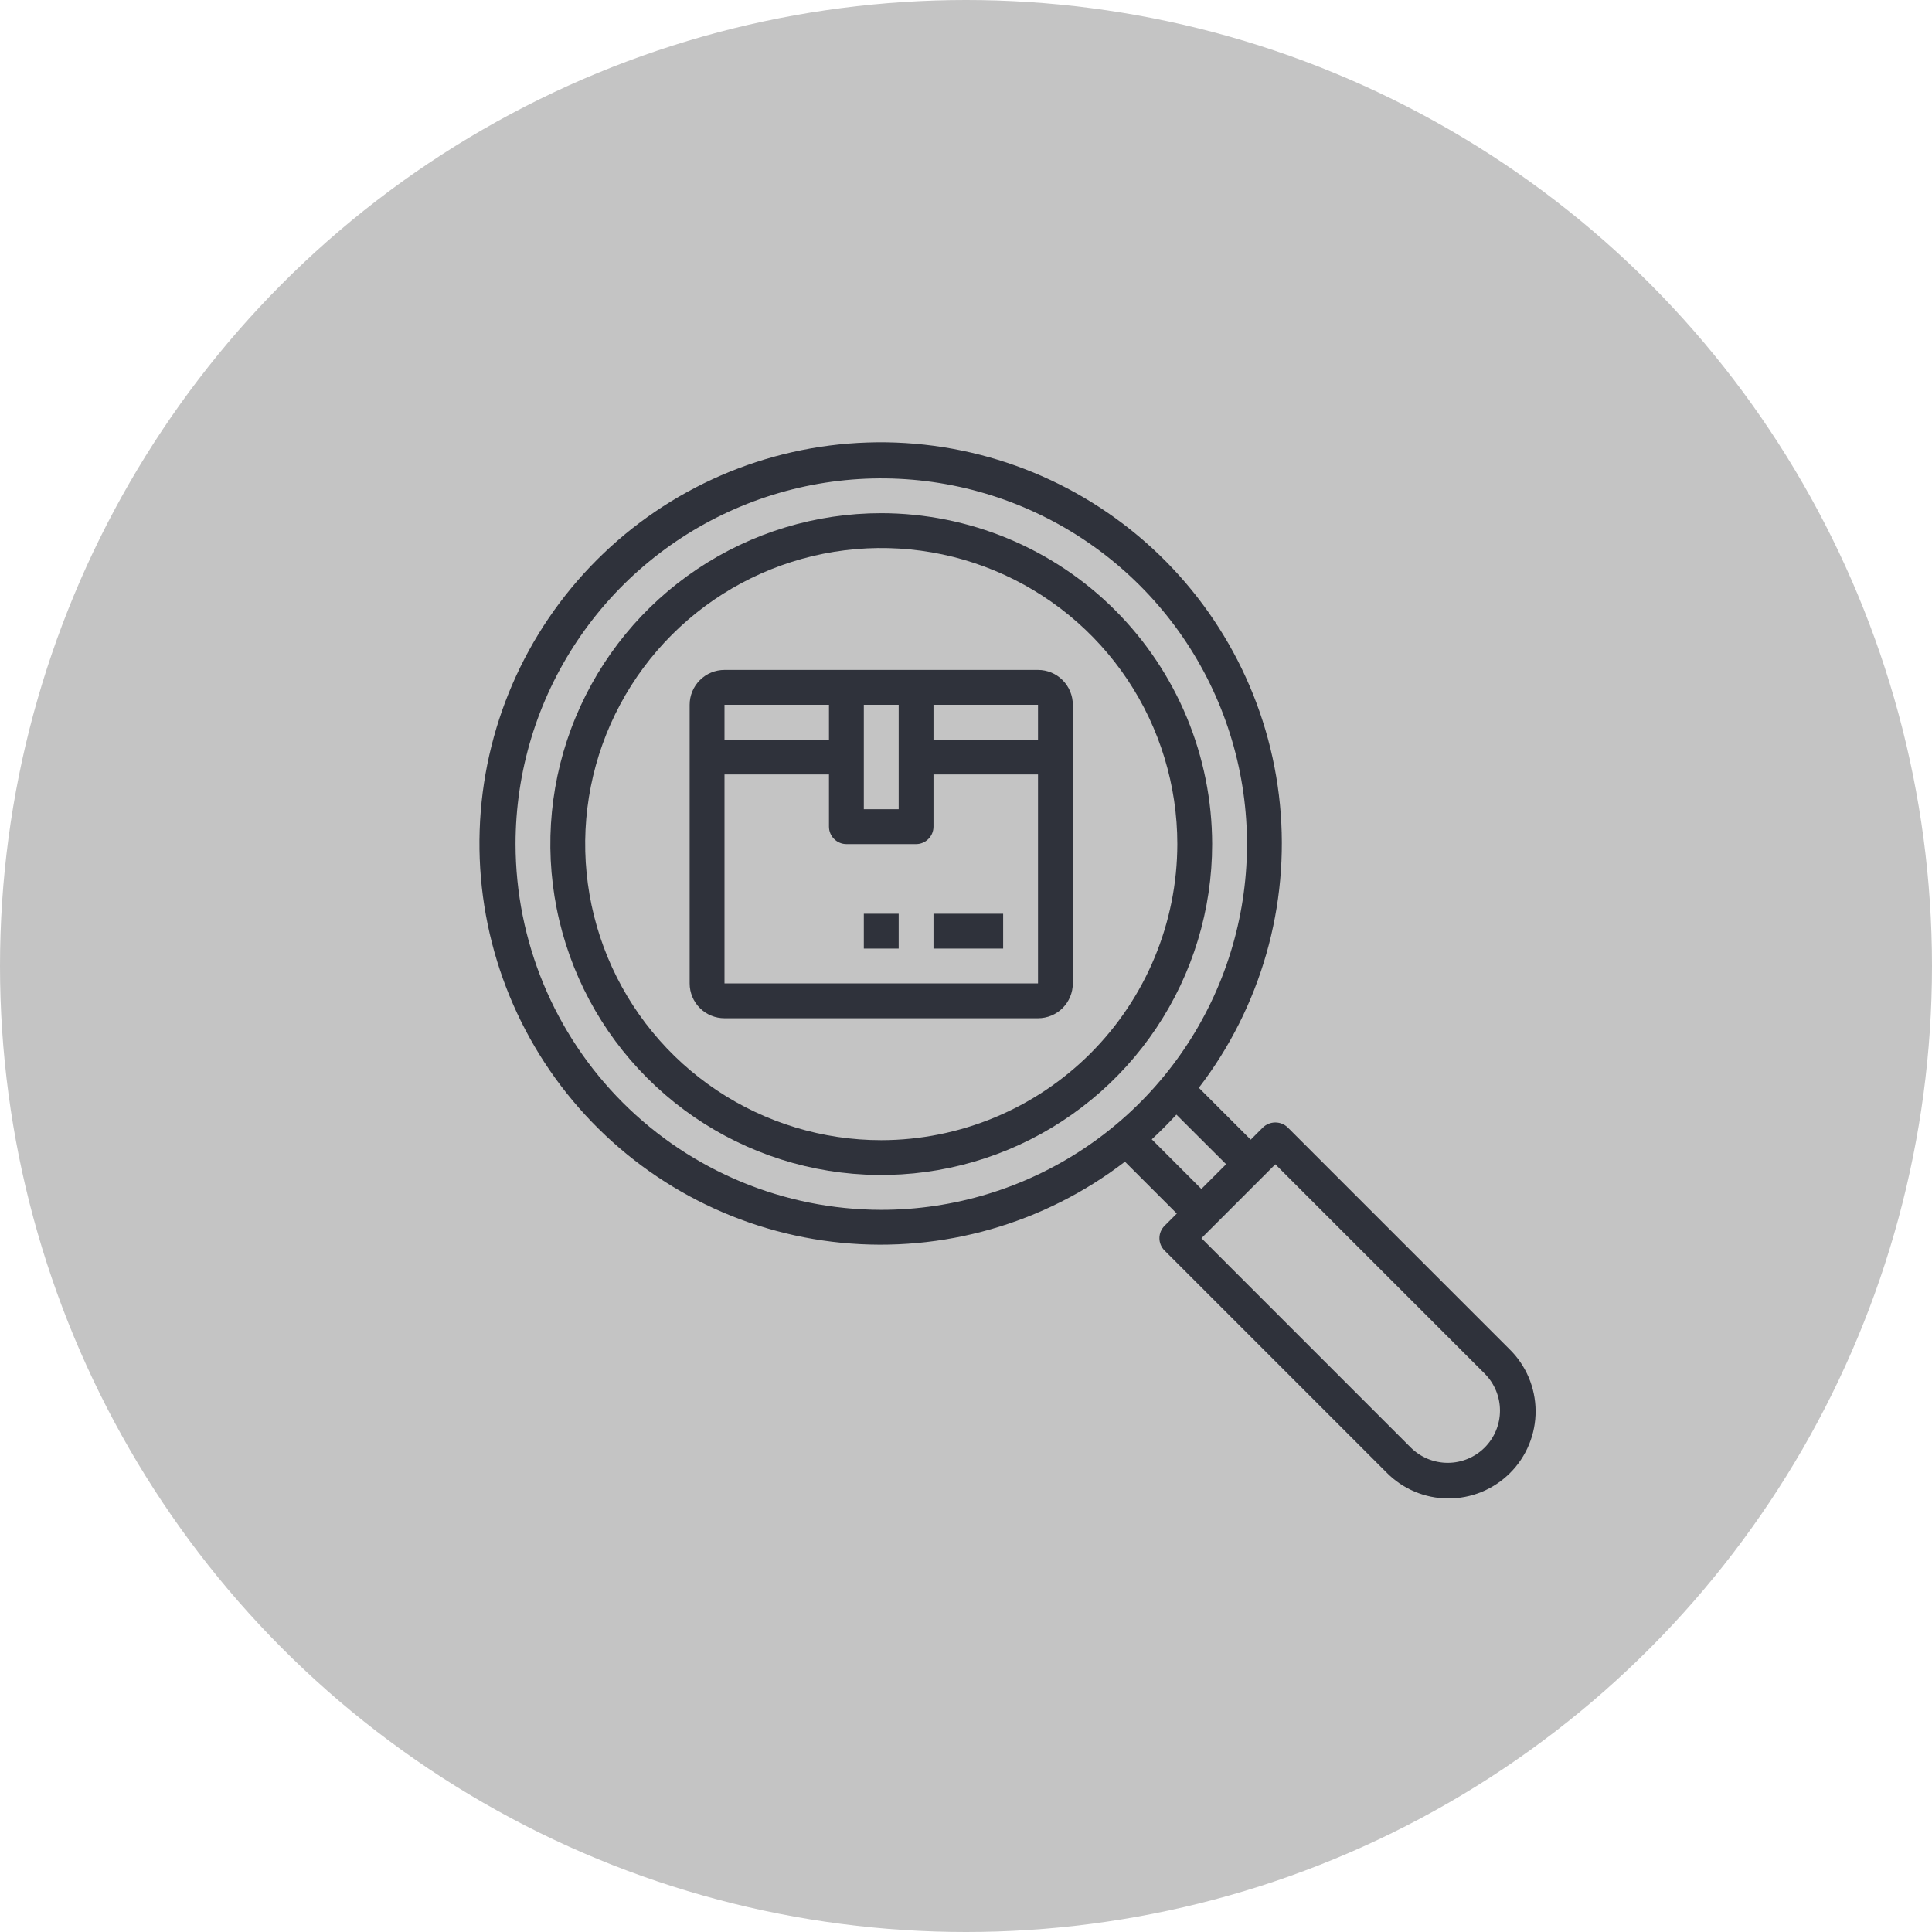 <svg width="52" height="52" viewBox="0 0 52 52" fill="none" xmlns="http://www.w3.org/2000/svg">
<circle cx="26" cy="26" r="26" transform="rotate(180 26 26)" fill="#C4C4C4"/>
<g clip-path="url(#clip0_3477_12593)">
<path d="M23.719 13.812C21.957 13.812 20.235 14.335 18.771 15.313C17.306 16.292 16.165 17.683 15.491 19.311C14.816 20.938 14.64 22.729 14.984 24.456C15.327 26.184 16.175 27.771 17.421 29.016C18.667 30.262 20.254 31.11 21.981 31.454C23.709 31.797 25.5 31.621 27.127 30.947C28.754 30.273 30.145 29.131 31.124 27.667C32.103 26.202 32.625 24.48 32.625 22.719C32.622 20.358 31.683 18.094 30.014 16.424C28.344 14.754 26.08 13.815 23.719 13.812ZM23.719 30.688C22.143 30.688 20.602 30.22 19.292 29.345C17.981 28.469 16.96 27.224 16.357 25.768C15.754 24.312 15.596 22.71 15.903 21.164C16.211 19.618 16.97 18.198 18.084 17.084C19.198 15.97 20.618 15.211 22.164 14.903C23.71 14.596 25.312 14.753 26.768 15.357C28.224 15.96 29.469 16.981 30.345 18.291C31.22 19.602 31.688 21.143 31.688 22.719C31.685 24.831 30.845 26.857 29.351 28.351C27.857 29.845 25.831 30.685 23.719 30.688Z" fill="#2F323B"/>
<path d="M27.938 18.031H19.5C19.251 18.031 19.013 18.13 18.837 18.306C18.661 18.482 18.562 18.72 18.562 18.969V26.469C18.562 26.717 18.661 26.956 18.837 27.132C19.013 27.308 19.251 27.406 19.5 27.406H27.938C28.186 27.406 28.425 27.308 28.6 27.132C28.776 26.956 28.875 26.717 28.875 26.469V18.969C28.875 18.72 28.776 18.482 28.6 18.306C28.425 18.13 28.186 18.031 27.938 18.031ZM27.938 19.906H25.125V18.969H27.938V19.906ZM24.188 18.969V21.781H23.25V18.969H24.188ZM22.312 18.969V19.906H19.5V18.969H22.312ZM19.5 26.469V20.844H22.312V22.25C22.312 22.374 22.362 22.494 22.45 22.581C22.538 22.669 22.657 22.719 22.781 22.719H24.656C24.781 22.719 24.9 22.669 24.988 22.581C25.076 22.494 25.125 22.374 25.125 22.25V20.844H27.938V26.469H19.5Z" fill="#2F323B"/>
<path d="M27 24.594H25.125V25.531H27V24.594Z" fill="#2F323B"/>
<path d="M24.188 24.594H23.25V25.531H24.188V24.594Z" fill="#2F323B"/>
<path d="M40.623 36.309L34.657 30.343C34.568 30.258 34.449 30.211 34.326 30.211C34.203 30.211 34.084 30.258 33.994 30.343L33.663 30.674L32.267 29.278C33.937 27.103 34.717 24.375 34.449 21.646C34.181 18.917 32.884 16.393 30.823 14.585C28.762 12.777 26.09 11.82 23.35 11.91C20.609 12 18.006 13.128 16.067 15.067C14.128 17.006 13 19.609 12.91 22.35C12.82 25.09 13.777 27.762 15.585 29.823C17.393 31.884 19.917 33.181 22.646 33.449C25.375 33.717 28.103 32.937 30.278 31.267L31.674 32.663L31.343 32.994C31.255 33.082 31.206 33.202 31.206 33.326C31.206 33.45 31.255 33.569 31.343 33.657L37.309 39.623C37.526 39.846 37.784 40.023 38.069 40.144C38.355 40.266 38.662 40.329 38.972 40.331C39.282 40.333 39.59 40.273 39.877 40.156C40.164 40.038 40.425 39.864 40.644 39.645C40.864 39.425 41.037 39.165 41.155 38.878C41.273 38.591 41.333 38.283 41.331 37.973C41.329 37.662 41.265 37.356 41.144 37.07C41.023 36.785 40.846 36.526 40.623 36.309ZM13.876 22.719C13.876 20.772 14.453 18.869 15.535 17.25C16.616 15.632 18.154 14.37 19.952 13.625C21.751 12.88 23.73 12.685 25.64 13.065C27.549 13.445 29.303 14.382 30.68 15.759C32.057 17.135 32.994 18.889 33.374 20.799C33.754 22.708 33.559 24.688 32.814 26.486C32.069 28.285 30.807 29.823 29.188 30.904C27.569 31.986 25.666 32.563 23.719 32.563C21.11 32.56 18.608 31.522 16.762 29.677C14.917 27.831 13.879 25.329 13.876 22.719ZM31.663 30L33.001 31.335L32.335 32.001L31 30.665C31.23 30.453 31.451 30.231 31.663 30ZM39.96 38.961C39.696 39.224 39.339 39.372 38.966 39.372C38.593 39.372 38.235 39.224 37.971 38.961L32.337 33.326L34.326 31.337L39.961 36.972C40.224 37.236 40.372 37.593 40.372 37.966C40.372 38.339 40.224 38.697 39.96 38.961Z" fill="#2F323B"/>
</g>
<defs>
<clipPath id="clip0_3477_12593">
<rect width="30" height="30" fill="white" transform="translate(12 11)"/>
</clipPath>
</defs>
</svg>
